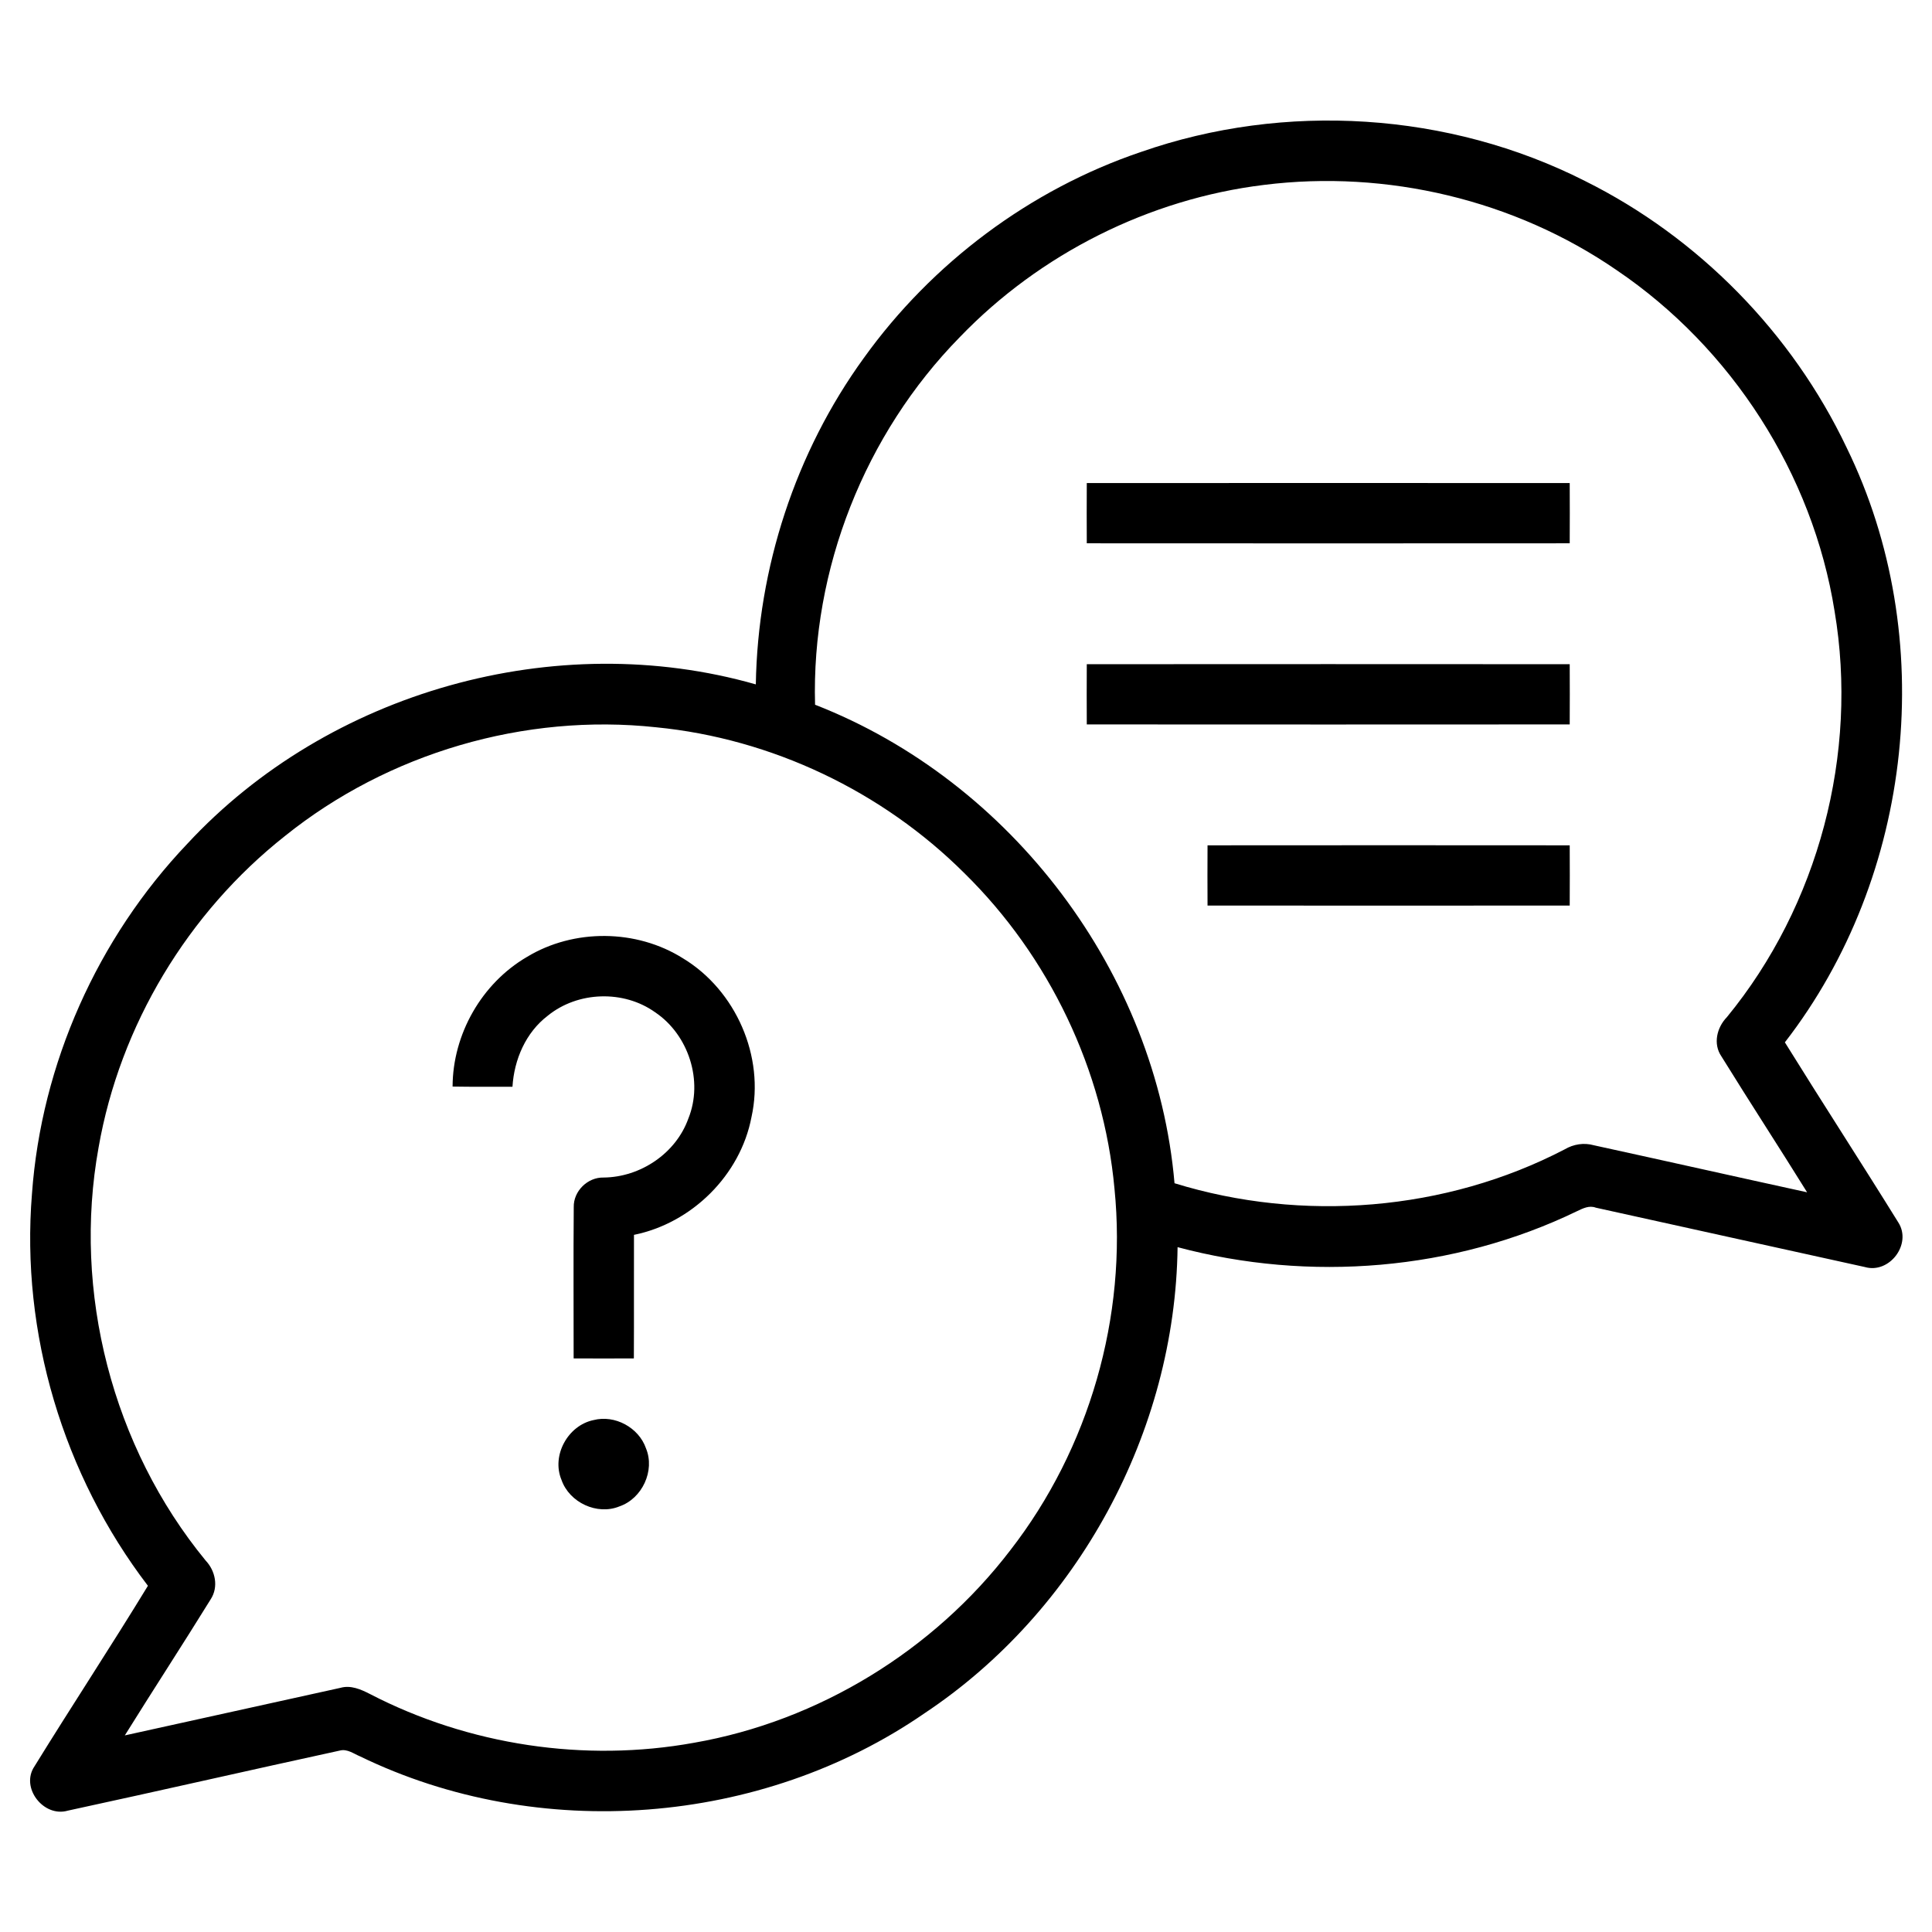 <?xml version="1.0" encoding="UTF-8" ?>
<!DOCTYPE svg PUBLIC "-//W3C//DTD SVG 1.1//EN" "http://www.w3.org/Graphics/SVG/1.1/DTD/svg11.dtd">
<svg width="512pt" height="512pt" viewBox="0 0 512 512" version="1.1" xmlns="http://www.w3.org/2000/svg">
<g id="#000000ff">
<path fill="#000000" opacity="1.00" d=" M 302.34 40.28 C 340.47 26.95 383.98 29.68 420.03 47.96 C 450.15 62.94 474.95 88.26 489.38 118.63 C 513.93 168.81 507.19 232.12 473.01 276.23 C 482.92 292.20 493.16 307.97 503.06 323.94 C 506.77 329.69 500.70 337.67 494.18 335.77 C 470.42 330.57 446.67 325.26 422.92 320.05 C 421.17 319.38 419.51 320.22 417.96 320.96 C 385.33 336.77 347.01 339.84 312.07 330.51 C 311.46 379.37 285.69 426.98 245.00 454.04 C 201.78 483.87 142.69 488.40 95.45 465.47 C 93.75 464.77 92.04 463.42 90.09 463.91 C 66.04 469.14 42.03 474.64 17.97 479.84 C 11.55 481.71 5.31 473.73 9.15 468.08 C 19.03 452.06 29.40 436.32 39.20 420.25 C 16.75 390.90 5.47 353.23 8.47 316.38 C 10.95 281.93 25.84 248.62 49.63 223.62 C 87.06 183.23 147.31 166.24 200.30 181.37 C 200.81 150.53 210.79 119.89 228.90 94.90 C 246.97 69.72 272.95 50.23 302.34 40.28 M 334.97 49.00 C 304.53 52.72 275.59 67.26 254.34 89.36 C 229.22 114.96 214.99 150.88 216.00 186.76 C 268.04 207.05 306.45 257.84 311.26 313.57 C 345.15 324.01 383.12 321.00 414.64 304.60 C 416.98 303.22 419.75 302.76 422.40 303.51 C 441.24 307.62 460.06 311.86 478.90 315.97 C 471.41 303.91 463.65 292.01 456.18 279.93 C 453.93 276.63 454.99 272.29 457.63 269.57 C 481.94 239.97 492.56 199.72 486.18 161.96 C 480.39 125.59 458.88 92.19 428.41 71.58 C 401.40 52.98 367.48 44.93 334.97 49.00 M 75.53 221.54 C 49.79 241.86 31.79 271.74 26.13 304.06 C 19.18 342.37 29.78 383.45 54.49 413.55 C 57.08 416.27 57.97 420.55 55.84 423.82 C 48.37 435.91 40.59 447.83 33.08 459.90 C 52.13 455.72 71.16 451.48 90.20 447.30 C 92.95 446.51 95.64 447.70 98.04 448.93 C 124.22 462.50 154.93 467.11 183.94 461.85 C 216.97 456.08 247.43 437.40 267.78 410.78 C 288.66 383.88 298.75 348.91 295.35 315.02 C 292.47 283.62 278.06 253.49 255.58 231.41 C 233.83 209.71 204.51 195.74 173.91 192.74 C 139.02 188.97 102.88 199.56 75.53 221.54 Z" />
<path fill="#000000" opacity="1.00" d=" M 288.01 128.02 C 330.67 127.99 373.33 127.99 415.99 128.02 C 416.02 133.34 416.02 138.66 415.99 143.98 C 373.33 144.01 330.67 144.01 288.01 143.98 C 287.98 138.66 287.98 133.34 288.01 128.02 Z" />
<path fill="#000000" opacity="1.00" d=" M 288.01 176.02 C 330.67 175.99 373.33 175.99 415.99 176.02 C 416.02 181.34 416.02 186.66 415.99 191.98 C 373.33 192.01 330.67 192.01 288.01 191.98 C 287.98 186.66 287.98 181.34 288.01 176.02 Z" />
<path fill="#000000" opacity="1.00" d=" M 320.01 224.02 C 352.00 223.99 384.00 223.99 415.99 224.02 C 416.02 229.34 416.02 234.66 415.99 239.98 C 384.00 240.01 352.00 240.01 320.01 239.98 C 319.98 234.66 319.98 229.34 320.01 224.02 Z" />
<path fill="#000000" opacity="1.00" d=" M 139.64 253.60 C 152.09 246.05 168.69 246.21 181.00 253.97 C 195.01 262.44 202.72 280.01 199.15 296.04 C 196.21 311.45 183.34 324.14 168.01 327.25 C 167.97 338.16 168.04 349.07 167.98 359.99 C 162.66 360.02 157.34 360.02 152.02 359.99 C 152.02 346.62 151.94 333.26 152.05 319.90 C 151.95 315.66 155.73 311.96 159.95 312.06 C 169.71 311.97 179.11 305.68 182.42 296.43 C 186.45 286.48 182.49 274.24 173.64 268.28 C 165.28 262.30 153.14 262.69 145.17 269.17 C 139.33 273.61 136.25 280.80 135.81 288.00 C 130.52 288.00 125.23 288.04 119.94 287.95 C 119.98 274.08 127.65 260.60 139.64 253.60 Z" />
<path fill="#000000" opacity="1.00" d=" M 157.28 376.34 C 162.94 374.87 169.28 378.31 171.19 383.82 C 173.64 389.73 170.19 397.13 164.18 399.20 C 158.26 401.64 150.88 398.19 148.80 392.18 C 146.10 385.73 150.49 377.75 157.28 376.34 Z" />
</g>
</svg>
